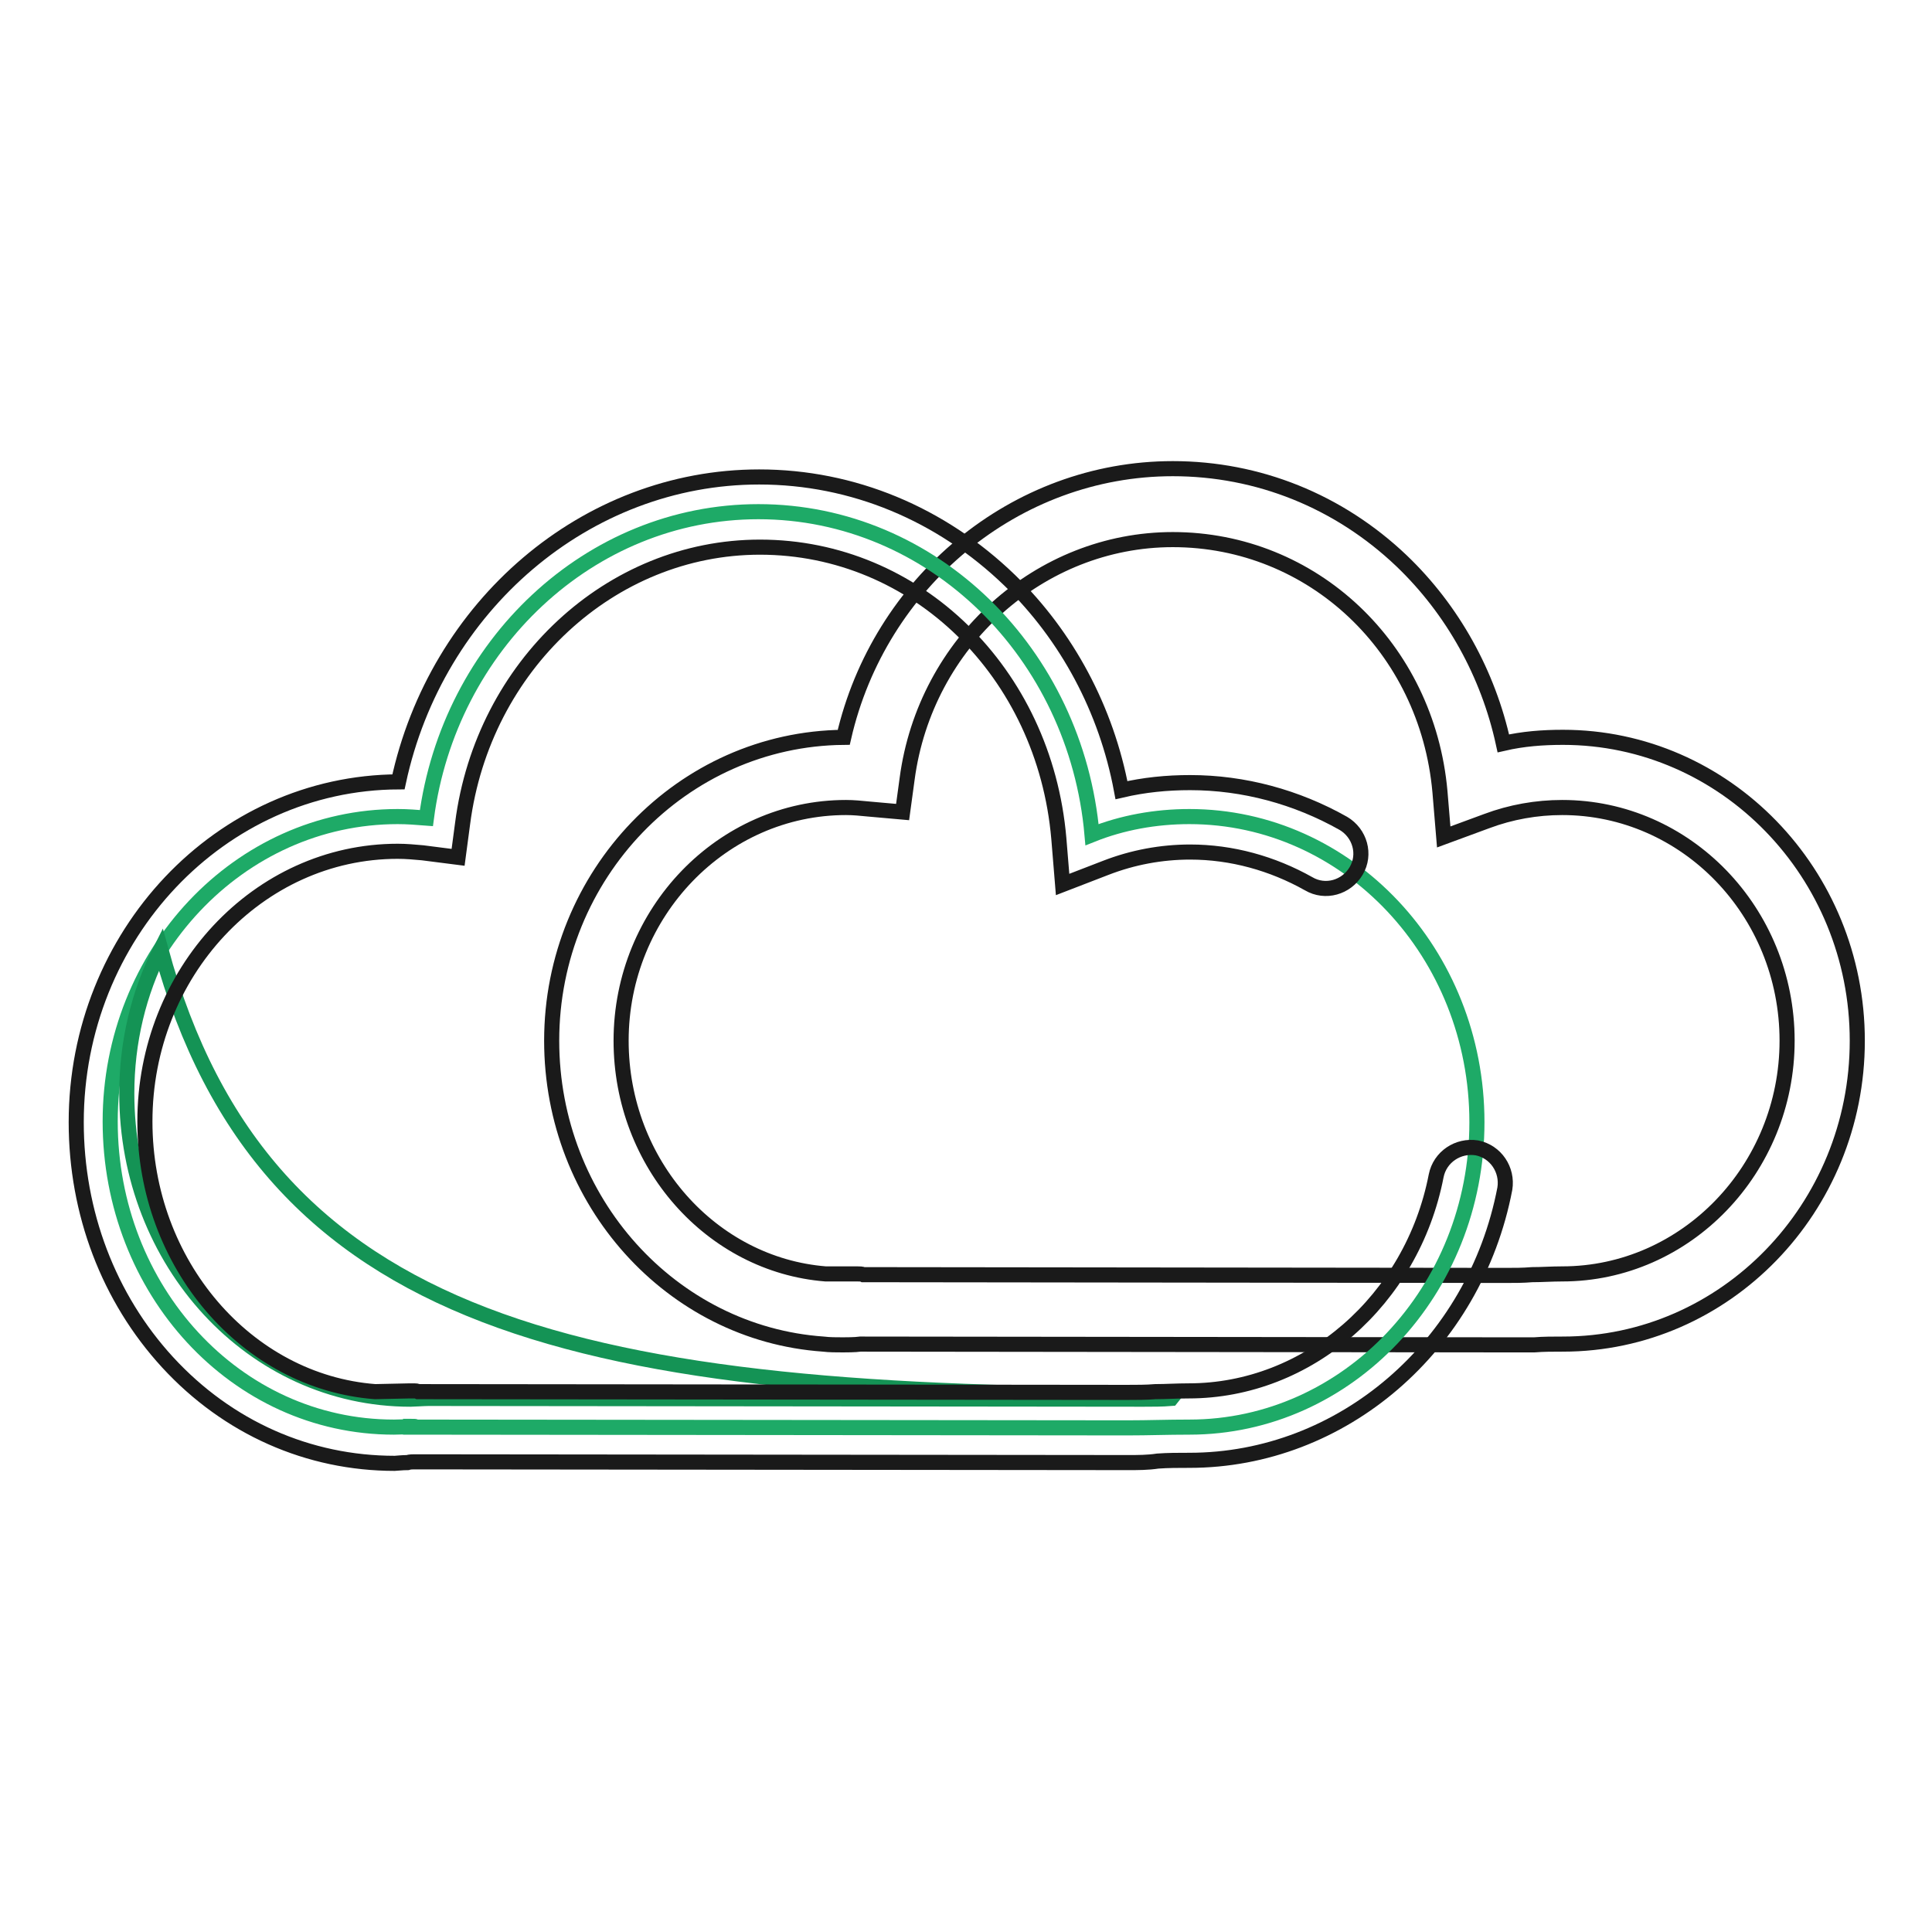 <?xml version="1.0" encoding="utf-8"?>
<!-- Svg Vector Icons : http://www.onlinewebfonts.com/icon -->
<!DOCTYPE svg PUBLIC "-//W3C//DTD SVG 1.1//EN" "http://www.w3.org/Graphics/SVG/1.1/DTD/svg11.dtd">
<svg version="1.1" xmlns="http://www.w3.org/2000/svg" xmlns:xlink="http://www.w3.org/1999/xlink" x="0px" y="0px" viewBox="0 0 256 256" enable-background="new 0 0 256 256" xml:space="preserve">
<g> <path stroke-width="2" fill-opacity="0" stroke="#1a1a1a"  d="M199.5,178.2l-85.5-0.1c-0.7,0.1-1.9,0.1-2.3,0.1c-0.9,0-1.8,0-2.6-0.1h0c-20.1-1.4-36-18.9-36-40.2 c0-22,17.3-40,38.7-40.2c4.7-20.5,22.7-35.6,43.6-35.6c11.3,0,22,4.3,30.3,12.2c6.8,6.5,11.5,15,13.5,24.2c2.6-0.6,5.2-0.8,7.9-0.8 c21.5,0,39,18,39,40.2s-17.5,40.2-39,40.2c-1.3,0-2.6,0-3.8,0.1C201.9,178.2,200.8,178.2,199.5,178.2L199.5,178.2z M114.4,168.9 l85.1,0.1c1.2,0,2.3,0,3.5-0.1c1.3,0,2.6-0.1,4-0.1c16.4,0,29.8-13.9,29.8-30.9c0-17.1-13.4-30.9-29.8-30.9c-3.4,0-6.8,0.6-10,1.8 l-5.7,2.1l-0.5-6c-1.7-19.1-16.9-33.4-35.4-33.4c-17.6,0-32.8,13.6-35.2,31.7l-0.6,4.4l-4.5-0.4c-1-0.1-2-0.2-3-0.2 c-16.4,0-29.8,13.9-29.8,30.9c0,16.3,12,29.7,27.1,30.9l4.2,0C113.9,168.8,114.2,168.8,114.4,168.9L114.4,168.9z"/> <path stroke-width="2" fill-opacity="0" stroke="#1eaa67"  d="M157.6,108.2c-4.5,0-8.9,0.8-12.9,2.4c-2.1-24-21.1-42.8-44.2-42.8c-22.4,0-41,17.7-44,40.6 c-1.3-0.1-2.5-0.2-3.8-0.2c-21,0-38.1,18.1-38.1,40.4c0,22.3,16.6,40.5,37.6,40.5c0.6,0,4.1-0.1,2.2-0.1v0.1l95,0.1 c2.8,0,5.2-0.1,8.2-0.1c21,0,38.1-18.1,38.1-40.4C195.7,126.3,178.6,108.2,157.6,108.2L157.6,108.2z"/> <path stroke-width="2" fill-opacity="0" stroke="#149355"  d="M21.3,125.8c-2.9,5.7-4.5,12.2-4.5,19.1c0,22.3,16.6,40.5,37.6,40.5c0.4,0,1.8-0.1,2.4-0.1h-0.3v-0.1 c0.7,0,0.7,0,0.3,0.1l94.7,0.1c1.3,0,2.5,0,3.7-0.1l0.4-0.5C77.2,184.9,35.1,176.2,21.3,125.8L21.3,125.8z"/> <path stroke-width="2" fill-opacity="0" stroke="#1a1a1a"  d="M149.4,193.8l-94.5-0.1c-0.2,0-0.6,0-0.9,0.1c-0.7,0-1.5,0.1-1.7,0.1c-11.4,0-22.1-4.7-30.1-13.4 c-7.8-8.5-12.1-19.8-12.1-31.8c0-24.8,19.1-45,42.7-45.1c5-23.3,24.8-40.4,47.8-40.4c12.4,0,24.1,4.9,33.2,13.7 c7.6,7.4,12.8,17.1,14.8,27.8c3-0.7,6-1,9.1-1c7.1,0,14.1,1.9,20.3,5.4c2.2,1.3,3,4.1,1.7,6.3s-4.1,3-6.3,1.7 c-4.8-2.7-10.2-4.2-15.7-4.2c-3.8,0-7.6,0.7-11.2,2.1l-5.7,2.2l-0.5-6.1c-1.9-22-18.9-38.6-39.6-38.6c-19.8,0-36.7,15.7-39.4,36.6 l-0.6,4.5L56,113c-1.1-0.1-2.2-0.2-3.3-0.2c-18.5,0-33.5,16.1-33.5,35.8c0,18.9,13.5,34.5,30.5,35.8l4.6-0.1h0.6 c0.2,0,0.3,0,0.5,0.1l93.9,0.1c1.3,0,2.6,0,3.8-0.1c1.4,0,2.8-0.1,4.4-0.1c15.8,0,29.6-12,32.8-28.5c0.5-2.5,2.9-4.1,5.4-3.7 c2.5,0.5,4.1,2.9,3.7,5.4c-4,20.9-21.6,36-41.8,36c-1.5,0-2.8,0-4.2,0.1C152.1,193.8,150.8,193.8,149.4,193.8L149.4,193.8z"/></g>
</svg>